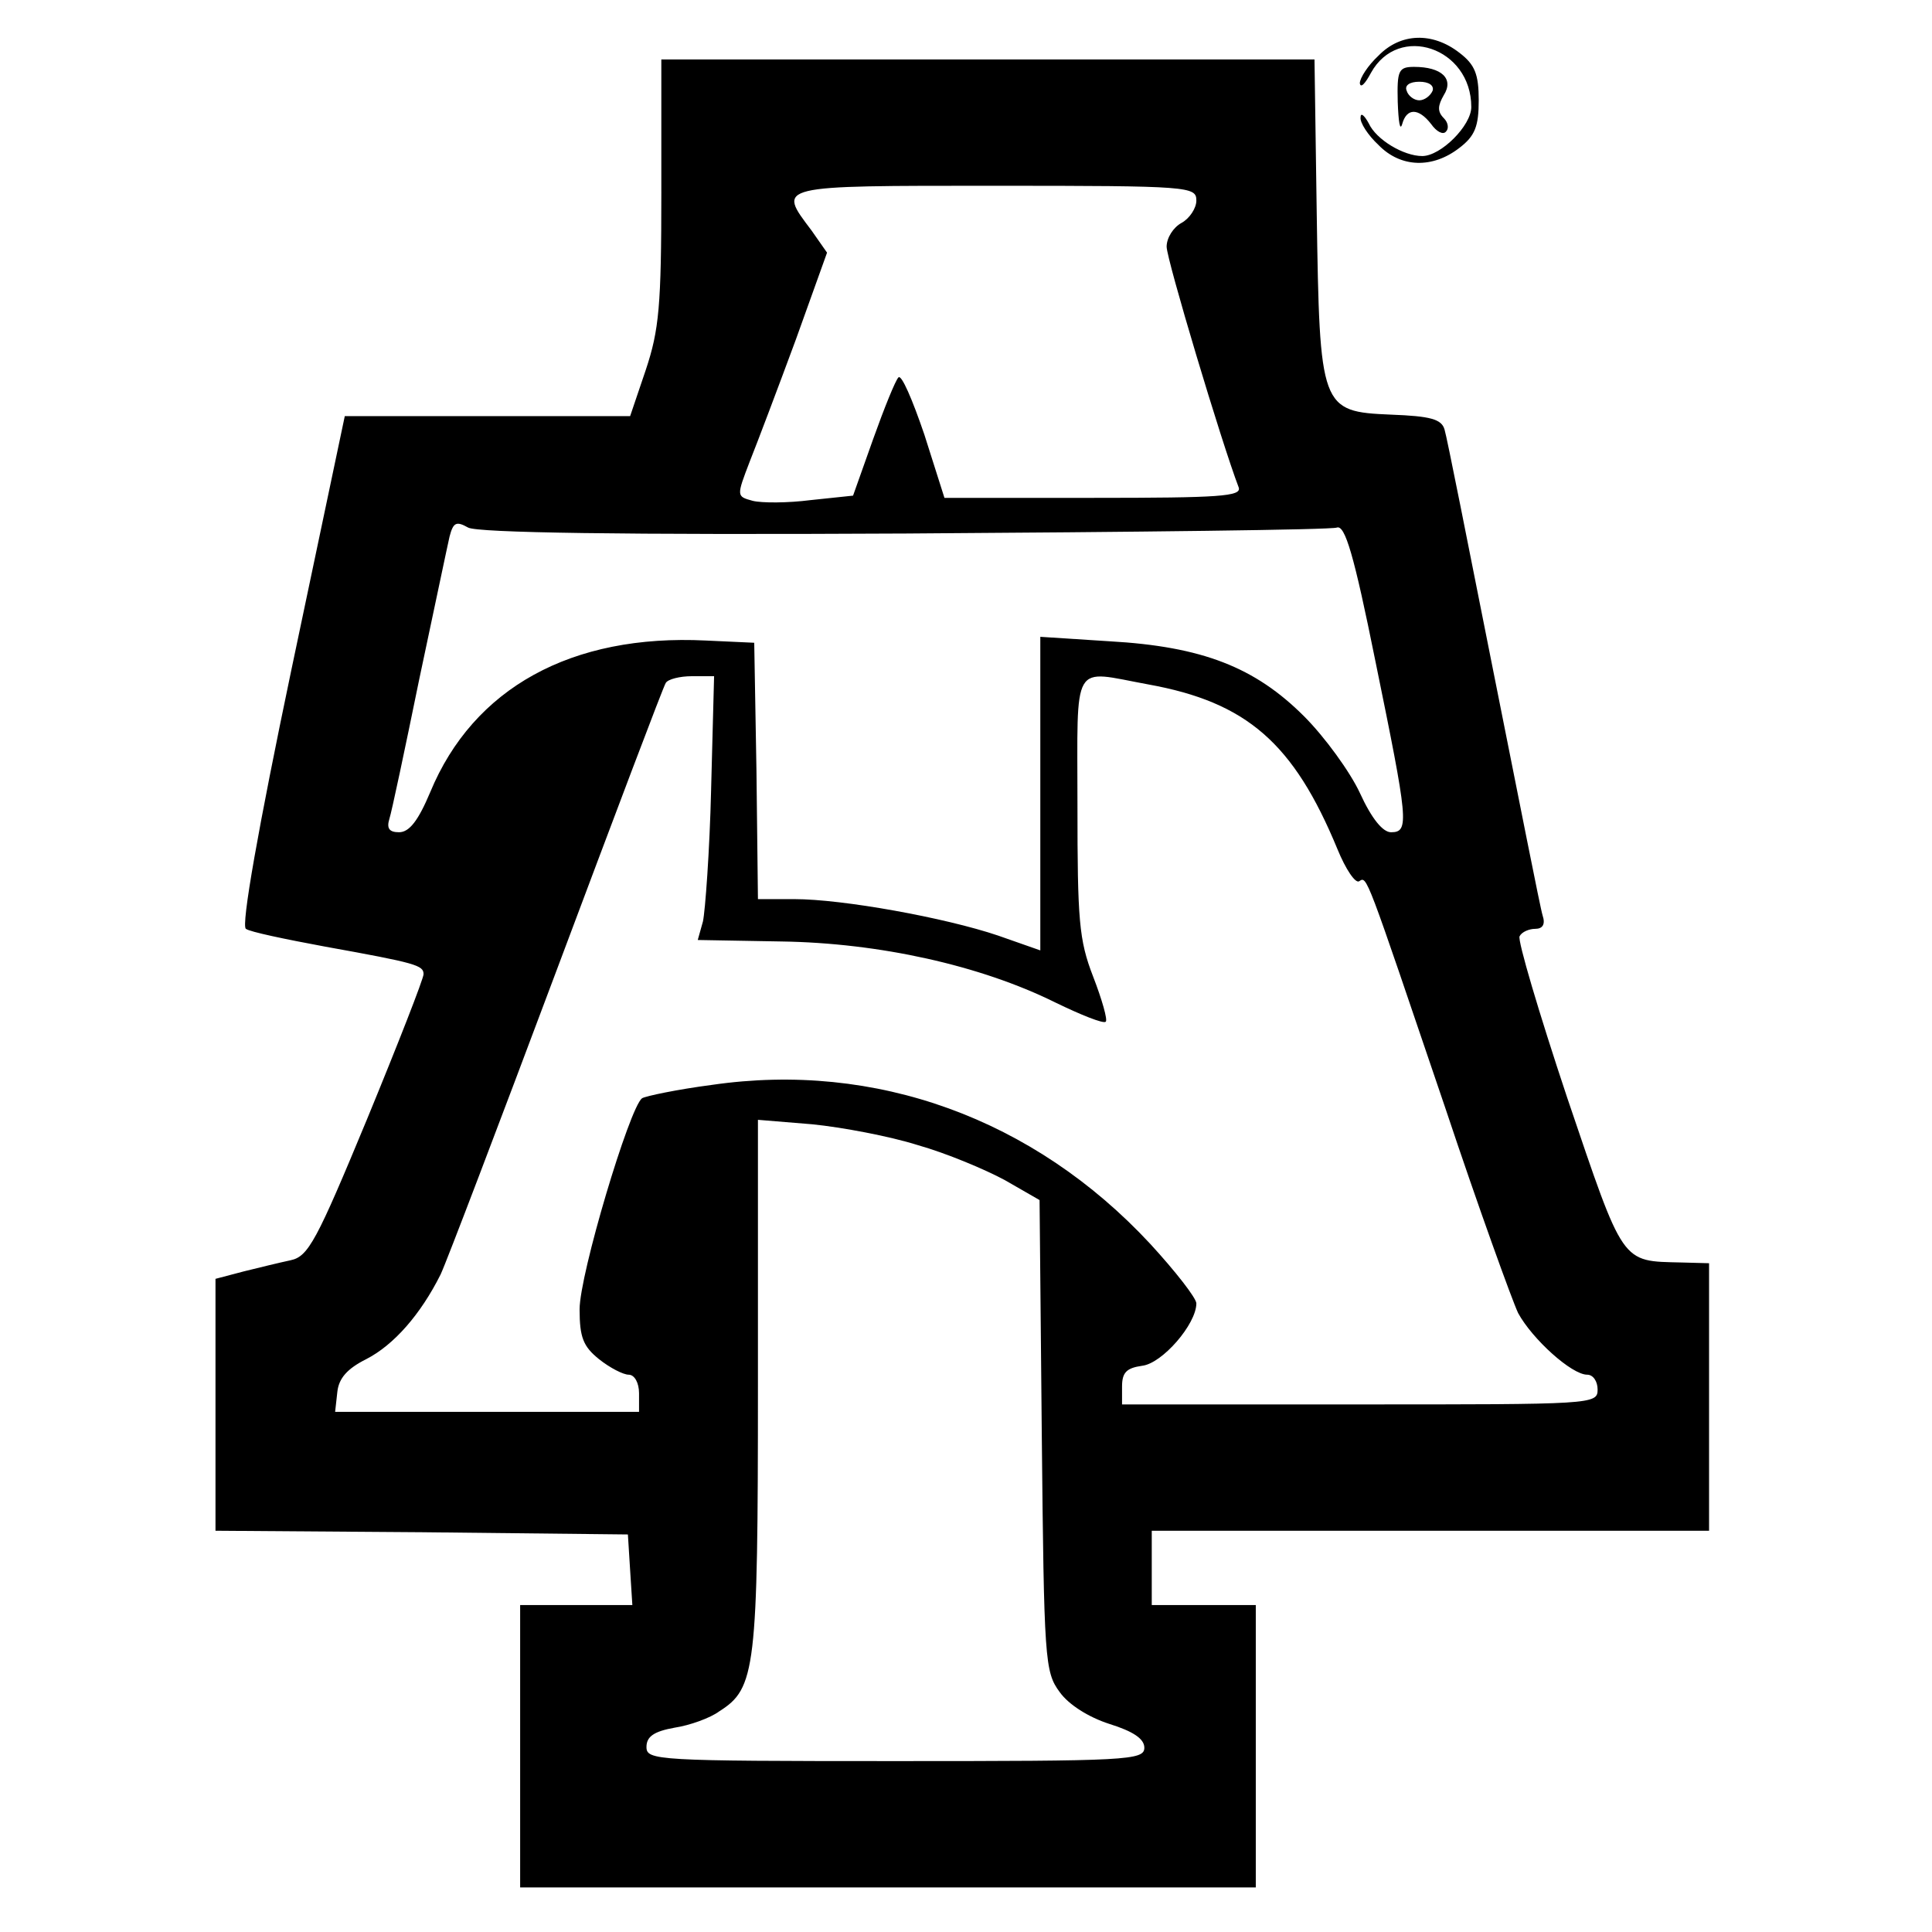 <?xml version="1.0" standalone="no"?>
<!DOCTYPE svg PUBLIC "-//W3C//DTD SVG 20010904//EN"
 "http://www.w3.org/TR/2001/REC-SVG-20010904/DTD/svg10.dtd">
<svg version="1.0" xmlns="http://www.w3.org/2000/svg"
 width="260pt" height="260pt" viewBox="0 0 260 260"
 preserveAspectRatio="xMidYMid meet">
<g transform="translate(0,260) scale(0.1,-0.1)"
fill="#000000" stroke="none">
<path d="M1855 2525 c-14 -13 -25 -30 -25 -37 1 -7 7 -1 15 14 37 67 135 34
135 -46 0 -25 -41 -66 -66 -66 -25 0 -62 22 -72 44 -6 11 -11 15 -11 8 -1 -7
10 -24 24 -37 30 -31 73 -32 109 -4 21 16 26 29 26 64 0 35 -5 48 -26 64 -36
28 -79 27 -109 -4z"/>
<path d="M890 2342 c0 -154 -3 -186 -21 -240 l-21 -62 -192 0 -192 0 -72 -342
c-44 -210 -68 -345 -61 -348 5 -4 53 -14 107 -24 122 -22 132 -25 132 -37 0
-6 -34 -93 -76 -195 -68 -164 -79 -185 -103 -190 -14 -3 -43 -10 -63 -15 l-38
-10 0 -169 0 -170 278 -2 277 -3 3 -48 3 -47 -75 0 -76 0 0 -190 0 -190 495 0
495 0 0 190 0 190 -70 0 -70 0 0 50 0 50 375 0 375 0 0 180 0 180 -37 1 c-82
2 -77 -5 -154 222 -38 114 -67 212 -64 217 3 6 13 10 21 10 10 0 14 6 10 18
-3 9 -32 157 -66 327 -34 171 -63 318 -66 327 -4 14 -19 18 -72 20 -95 4 -96
8 -100 271 l-3 207 -440 0 -439 0 0 -178z m720 -12 c0 -10 -9 -24 -20 -30 -11
-6 -20 -20 -20 -32 0 -17 74 -264 97 -324 4 -12 -25 -14 -195 -14 l-201 0 -27
85 c-16 47 -31 82 -35 77 -4 -4 -19 -41 -34 -83 l-27 -76 -57 -6 c-31 -4 -66
-4 -78 -1 -22 6 -22 6 -4 53 10 25 38 99 62 164 l42 117 -21 30 c-46 61 -50
60 248 60 262 0 270 -1 270 -20z m-393 -448 c313 2 574 5 582 8 11 4 23 -36
52 -180 44 -215 46 -230 21 -230 -11 0 -26 18 -42 53 -13 28 -47 75 -75 103
-66 66 -137 94 -262 101 l-93 6 0 -211 0 -211 -57 20 c-71 24 -209 49 -274 49
l-49 0 -2 173 -3 172 -65 3 c-181 9 -313 -64 -371 -204 -16 -38 -28 -54 -42
-54 -13 0 -17 5 -13 18 3 9 21 94 40 187 20 94 38 180 41 193 5 19 9 21 25 12
13 -7 206 -10 587 -8z m-260 -344 c-2 -84 -8 -164 -11 -178 l-7 -25 113 -2
c131 -2 267 -32 368 -82 35 -17 65 -29 68 -26 3 2 -5 30 -17 61 -19 49 -21 76
-21 230 0 198 -9 182 95 163 133 -24 196 -79 255 -222 11 -27 24 -46 29 -43
11 7 8 13 116 -305 45 -135 90 -259 98 -276 19 -35 72 -83 93 -83 8 0 14 -9
14 -20 0 -20 -7 -20 -320 -20 l-320 0 0 24 c0 19 6 25 27 28 27 3 73 56 73 84
0 7 -28 43 -62 80 -157 169 -370 246 -590 214 -46 -6 -89 -15 -94 -18 -17 -13
-84 -237 -84 -284 0 -38 5 -50 26 -67 15 -12 33 -21 40 -21 8 0 14 -11 14 -25
l0 -25 -204 0 -205 0 3 27 c2 18 13 31 39 44 37 19 73 60 100 114 8 17 78 201
156 409 78 208 144 383 147 387 3 5 19 9 35 9 l30 0 -4 -152z m278 -479 c39
-11 91 -33 117 -47 l47 -27 3 -317 c3 -302 4 -318 24 -345 12 -17 39 -34 67
-43 32 -10 47 -20 47 -32 0 -17 -23 -18 -335 -18 -322 0 -335 1 -335 19 0 14
10 21 38 26 20 3 48 13 60 22 49 31 52 56 52 439 l0 357 73 -6 c40 -4 104 -16
142 -28z"/>
<path d="M1881 2463 c1 -27 3 -40 6 -30 6 22 22 22 39 0 7 -10 16 -15 20 -10
4 4 3 12 -3 18 -9 9 -8 17 0 31 14 22 -3 38 -40 38 -21 0 -23 -5 -22 -47z m47
15 c-3 -7 -11 -13 -18 -13 -7 0 -15 6 -17 13 -3 7 4 12 17 12 13 0 20 -5 18
-12z"/>
</g>
</svg>
